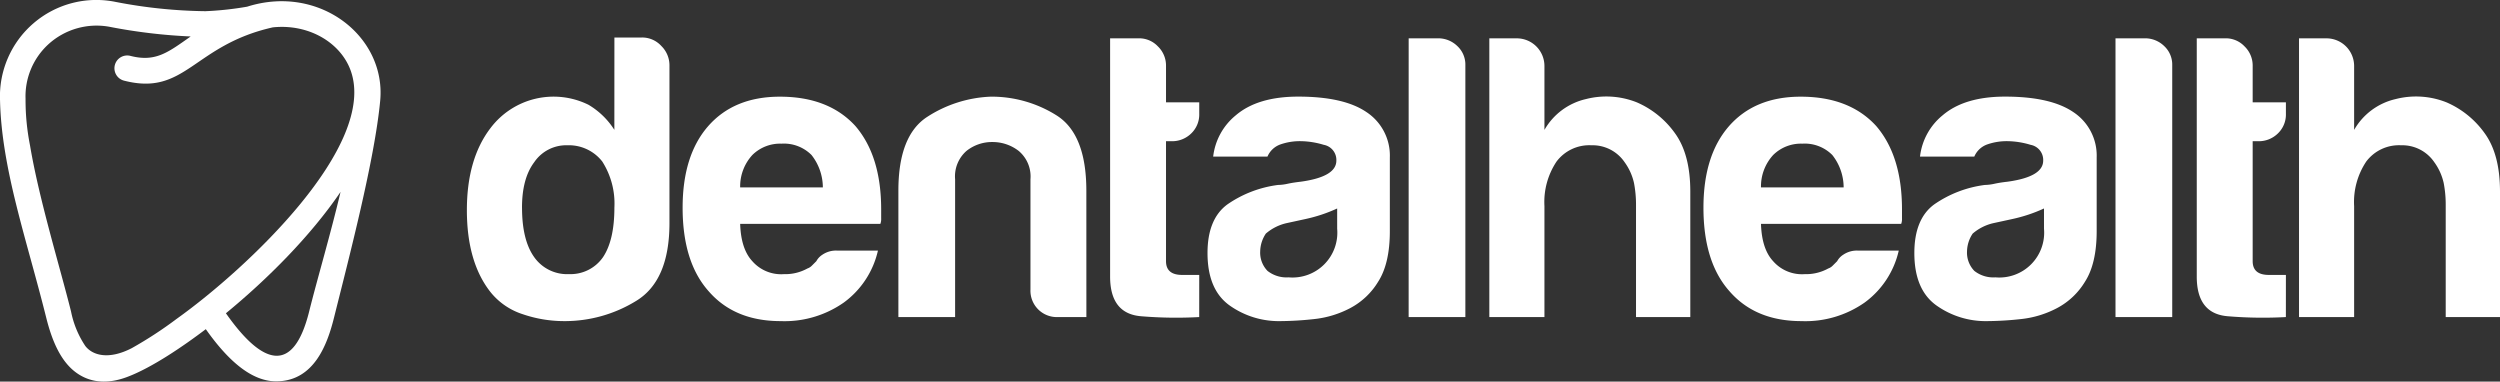 <svg xmlns="http://www.w3.org/2000/svg" width="409" height="62.425" viewBox="0 0 409 62.425"><rect x="0" y="0" width="409" height="62.425" fill="#333333" stroke="none"/><g id="Raggruppa_279" data-name="Raggruppa 279" transform="translate(-352.747 -120)" style="isolation: isolate"><g id="Raggruppa_276" data-name="Raggruppa 276" transform="translate(429.131 126.135)" style="mix-blend-mode: multiply;isolation: isolate"><g id="Raggruppa_275" data-name="Raggruppa 275"><path id="Tracciato_79" data-name="Tracciato 79" d="M273.6,350.575H278.1a4.243,4.243,0,0,1,3.182,1.392,4.42,4.42,0,0,1,1.326,3.116v25.85q0,9.415-5.435,12.727a22.257,22.257,0,0,1-11.8,3.314,20.907,20.907,0,0,1-6.762-1.127,11.111,11.111,0,0,1-5.3-3.646q-3.848-4.9-3.845-13.39,0-8.352,3.845-13.39a12.923,12.923,0,0,1,16.04-3.845,12.619,12.619,0,0,1,4.242,4.109Zm-15.112,27.84q0,5.3,1.987,8.087a6.581,6.581,0,0,0,5.7,2.783,6.454,6.454,0,0,0,5.569-2.783q1.853-2.784,1.855-8.087a12.78,12.78,0,0,0-1.988-7.557,6.928,6.928,0,0,0-5.7-2.651,6.328,6.328,0,0,0-5.436,2.783Q258.482,373.644,258.484,378.415Z" transform="translate(-249.468 -350.575)" fill="#fff"></path><path id="Tracciato_80" data-name="Tracciato 80" d="M311.182,385.741h6.629a14.475,14.475,0,0,1-5.569,8.486,16.883,16.883,0,0,1-10.341,3.048q-7.556,0-11.8-4.906-4.245-4.772-4.243-13.655,0-8.483,4.111-13.257,4.241-4.9,11.8-4.9,7.953,0,12.329,4.773,4.242,4.906,4.243,13.655v1.458a2.306,2.306,0,0,1-.133.928H295.272q.131,4.111,1.989,6.1a6.262,6.262,0,0,0,5.17,2.12,7.5,7.5,0,0,0,3.845-.927,1.844,1.844,0,0,0,.729-.464l.729-.729a2.881,2.881,0,0,1,.994-1.061A3.953,3.953,0,0,1,311.182,385.741ZM295.272,375.4H308.8a8.6,8.6,0,0,0-1.856-5.3,6.364,6.364,0,0,0-4.906-1.856,6.458,6.458,0,0,0-4.773,1.856A7.6,7.6,0,0,0,295.272,375.4Z" transform="translate(-250.565 -350.876)" fill="#fff"></path><path id="Tracciato_81" data-name="Tracciato 81" d="M353.01,396.612h-4.64a4.315,4.315,0,0,1-4.508-4.507V374.076a5.457,5.457,0,0,0-1.921-4.64,6.96,6.96,0,0,0-4.309-1.459,6.685,6.685,0,0,0-4.243,1.459,5.541,5.541,0,0,0-1.855,4.64v22.536h-9.28V375.931q0-9.012,4.706-12.063a20.558,20.558,0,0,1,10.408-3.314A19.956,19.956,0,0,1,348.1,363.6q4.9,3.052,4.905,12.329Z" transform="translate(-251.662 -350.876)" fill="#fff"></path><path id="Tracciato_82" data-name="Tracciato 82" d="M372.546,396.316a68.923,68.923,0,0,1-9.478-.132q-5.1-.4-5.1-6.5V350.712h4.773a4.2,4.2,0,0,1,3.048,1.325,4.347,4.347,0,0,1,1.326,3.182v5.966h5.436v1.856a4.284,4.284,0,0,1-1.326,3.248,4.452,4.452,0,0,1-3.181,1.259h-.929v19.621q0,2.256,2.653,2.253h2.783Z" transform="translate(-252.739 -350.579)" fill="#fff"></path><path id="Tracciato_83" data-name="Tracciato 83" d="M397.732,395.154a16.329,16.329,0,0,1-5.9,1.789,53,53,0,0,1-5.5.332,13.888,13.888,0,0,1-8.351-2.586q-3.58-2.584-3.581-8.55,0-5.569,3.249-7.955A18.7,18.7,0,0,1,385.933,375a7.765,7.765,0,0,0,1.591-.2c.616-.133,1.325-.242,2.12-.332q5.832-.8,5.834-3.447a2.511,2.511,0,0,0-2.055-2.585,13.614,13.614,0,0,0-3.779-.6,9.684,9.684,0,0,0-3.314.531,3.611,3.611,0,0,0-2.121,1.989h-8.883a10.216,10.216,0,0,1,3.713-6.762q3.58-3.048,10.208-3.048,7.422,0,11.136,2.518a8.515,8.515,0,0,1,3.845,7.424V382.56q0,5.3-1.921,8.285A11.761,11.761,0,0,1,397.732,395.154Zm-2.122-16.306a24.935,24.935,0,0,1-5.17,1.723l-3.048.663a7.841,7.841,0,0,0-3.448,1.723,5.4,5.4,0,0,0-.927,2.916,4.3,4.3,0,0,0,1.193,3.182,5.017,5.017,0,0,0,3.447,1.06,7.337,7.337,0,0,0,7.954-7.954Z" transform="translate(-253.234 -350.876)" fill="#fff"></path><path id="Tracciato_84" data-name="Tracciato 84" d="M408.331,350.712H413.1a4.462,4.462,0,0,1,3.181,1.259,4.133,4.133,0,0,1,1.326,3.116v41.229h-9.28Z" transform="translate(-254.257 -350.579)" fill="#fff"></path><path id="Tracciato_85" data-name="Tracciato 85" d="M444.08,370.995a6.332,6.332,0,0,0-5.437-2.783,6.7,6.7,0,0,0-5.7,2.651,11.914,11.914,0,0,0-1.989,7.292v18.162h-9.015v-45.6h4.509a4.525,4.525,0,0,1,4.506,4.507v10.472a10.527,10.527,0,0,1,6.763-5.037,13.45,13.45,0,0,1,8.351.53,14.935,14.935,0,0,1,6.23,5.037q2.518,3.449,2.52,9.545v20.548h-8.882V378.021a18.762,18.762,0,0,0-.332-3.646A9.174,9.174,0,0,0,444.08,370.995Z" transform="translate(-254.668 -350.579)" fill="#fff"></path><path id="Tracciato_86" data-name="Tracciato 86" d="M483.381,385.741h6.628a14.481,14.481,0,0,1-5.567,8.486,16.89,16.89,0,0,1-10.341,3.048q-7.559,0-11.8-4.906-4.245-4.772-4.243-13.655,0-8.483,4.11-13.257,4.242-4.9,11.8-4.9,7.953,0,12.328,4.773,4.242,4.906,4.243,13.655v1.458a2.288,2.288,0,0,1-.133.928H467.471q.129,4.111,1.988,6.1a6.264,6.264,0,0,0,5.171,2.12,7.5,7.5,0,0,0,3.844-.927,1.843,1.843,0,0,0,.729-.464l.729-.729a2.876,2.876,0,0,1,1-1.061A3.953,3.953,0,0,1,483.381,385.741ZM467.471,375.4h13.523a8.59,8.59,0,0,0-1.856-5.3,6.365,6.365,0,0,0-4.9-1.856,6.46,6.46,0,0,0-4.774,1.856A7.6,7.6,0,0,0,467.471,375.4Z" transform="translate(-255.757 -350.876)" fill="#fff"></path><path id="Tracciato_87" data-name="Tracciato 87" d="M516.964,395.154a16.331,16.331,0,0,1-5.9,1.789,53,53,0,0,1-5.5.332,13.888,13.888,0,0,1-8.352-2.586q-3.58-2.584-3.58-8.55,0-5.569,3.248-7.955A18.7,18.7,0,0,1,505.165,375a7.766,7.766,0,0,0,1.591-.2q.927-.2,2.122-.332,5.829-.8,5.832-3.447a2.511,2.511,0,0,0-2.055-2.585,13.61,13.61,0,0,0-3.777-.6,9.683,9.683,0,0,0-3.315.531,3.613,3.613,0,0,0-2.122,1.989h-8.882a10.208,10.208,0,0,1,3.713-6.762q3.58-3.048,10.208-3.048,7.422,0,11.137,2.518a8.518,8.518,0,0,1,3.844,7.424V382.56q0,5.3-1.923,8.285A11.732,11.732,0,0,1,516.964,395.154Zm-2.121-16.306a24.968,24.968,0,0,1-5.169,1.723l-3.05.663a7.838,7.838,0,0,0-3.447,1.723,5.394,5.394,0,0,0-.928,2.916,4.3,4.3,0,0,0,1.193,3.182,5.018,5.018,0,0,0,3.448,1.06,7.338,7.338,0,0,0,7.954-7.954Z" transform="translate(-256.829 -350.876)" fill="#fff"></path><path id="Tracciato_88" data-name="Tracciato 88" d="M527.564,350.712h4.772a4.469,4.469,0,0,1,3.183,1.259,4.133,4.133,0,0,1,1.326,3.116v41.229h-9.28Z" transform="translate(-257.852 -350.579)" fill="#fff"></path><path id="Tracciato_89" data-name="Tracciato 89" d="M555.85,396.316a68.934,68.934,0,0,1-9.479-.132q-5.106-.4-5.1-6.5V350.712h4.773a4.2,4.2,0,0,1,3.048,1.325,4.347,4.347,0,0,1,1.326,3.182v5.966h5.437v1.856a4.281,4.281,0,0,1-1.327,3.248,4.453,4.453,0,0,1-3.182,1.259h-.928v19.621q0,2.256,2.653,2.253h2.784Z" transform="translate(-258.265 -350.579)" fill="#fff"></path><path id="Tracciato_90" data-name="Tracciato 90" d="M580.662,370.995a6.332,6.332,0,0,0-5.437-2.783,6.7,6.7,0,0,0-5.7,2.651,11.914,11.914,0,0,0-1.989,7.292v18.162h-9.015v-45.6h4.509a4.525,4.525,0,0,1,4.506,4.507v10.472a10.527,10.527,0,0,1,6.763-5.037,13.45,13.45,0,0,1,8.352.53,14.935,14.935,0,0,1,6.23,5.037q2.519,3.449,2.52,9.545v20.548h-8.882V378.021a18.776,18.776,0,0,0-.332-3.646A9.166,9.166,0,0,0,580.662,370.995Z" transform="translate(-258.785 -350.579)" fill="#fff"></path></g></g><path id="Tracciato_91" data-name="Tracciato 91" d="M374.937,156.964a52.289,52.289,0,0,1-6.819.739,81.48,81.48,0,0,1-14.7-1.518,15.774,15.774,0,0,0-18.91,16.15c.272,11.245,4.339,22.617,7.561,35.524.943,3.776,2.383,7.208,5,9.047,2.1,1.479,4.805,1.9,8.13.676,4.153-1.524,9.464-5.2,12.973-7.859,4.108,5.824,7.949,8.627,11.7,8.534,6.016-.135,8.172-6,9.271-10.4,2.436-9.756,6.648-25.8,7.561-35.524C397.684,161.832,386.746,153.218,374.937,156.964Zm-11.521,51.063a65.771,65.771,0,0,1-7.353,4.8c-3.809,1.967-6.444,1.173-7.614-.367a15.575,15.575,0,0,1-2.321-5.612c-1.839-7.363-5.225-18.335-6.708-27.152a38.207,38.207,0,0,1-.738-7.662,11.543,11.543,0,0,1,3.683-8.869,11.7,11.7,0,0,1,10.235-2.874,89.359,89.359,0,0,0,13.1,1.546c-3.688,2.579-5.712,4.242-9.864,3.177a2.092,2.092,0,1,0-1.039,4.053c10.081,2.582,11.3-5.787,24.345-8.72,5.966-.613,11.092,2.562,12.719,7.039C396.335,179.7,374.925,199.816,363.415,208.028Zm21.661-1.182c-2.564,10.268-7.561,8.9-13.616.277,6.729-5.518,13.825-12.6,18.757-19.857C388.566,194.243,386.439,201.391,385.076,206.845Z" transform="translate(18.245 -35.872)" fill="#fff"></path></g></svg>